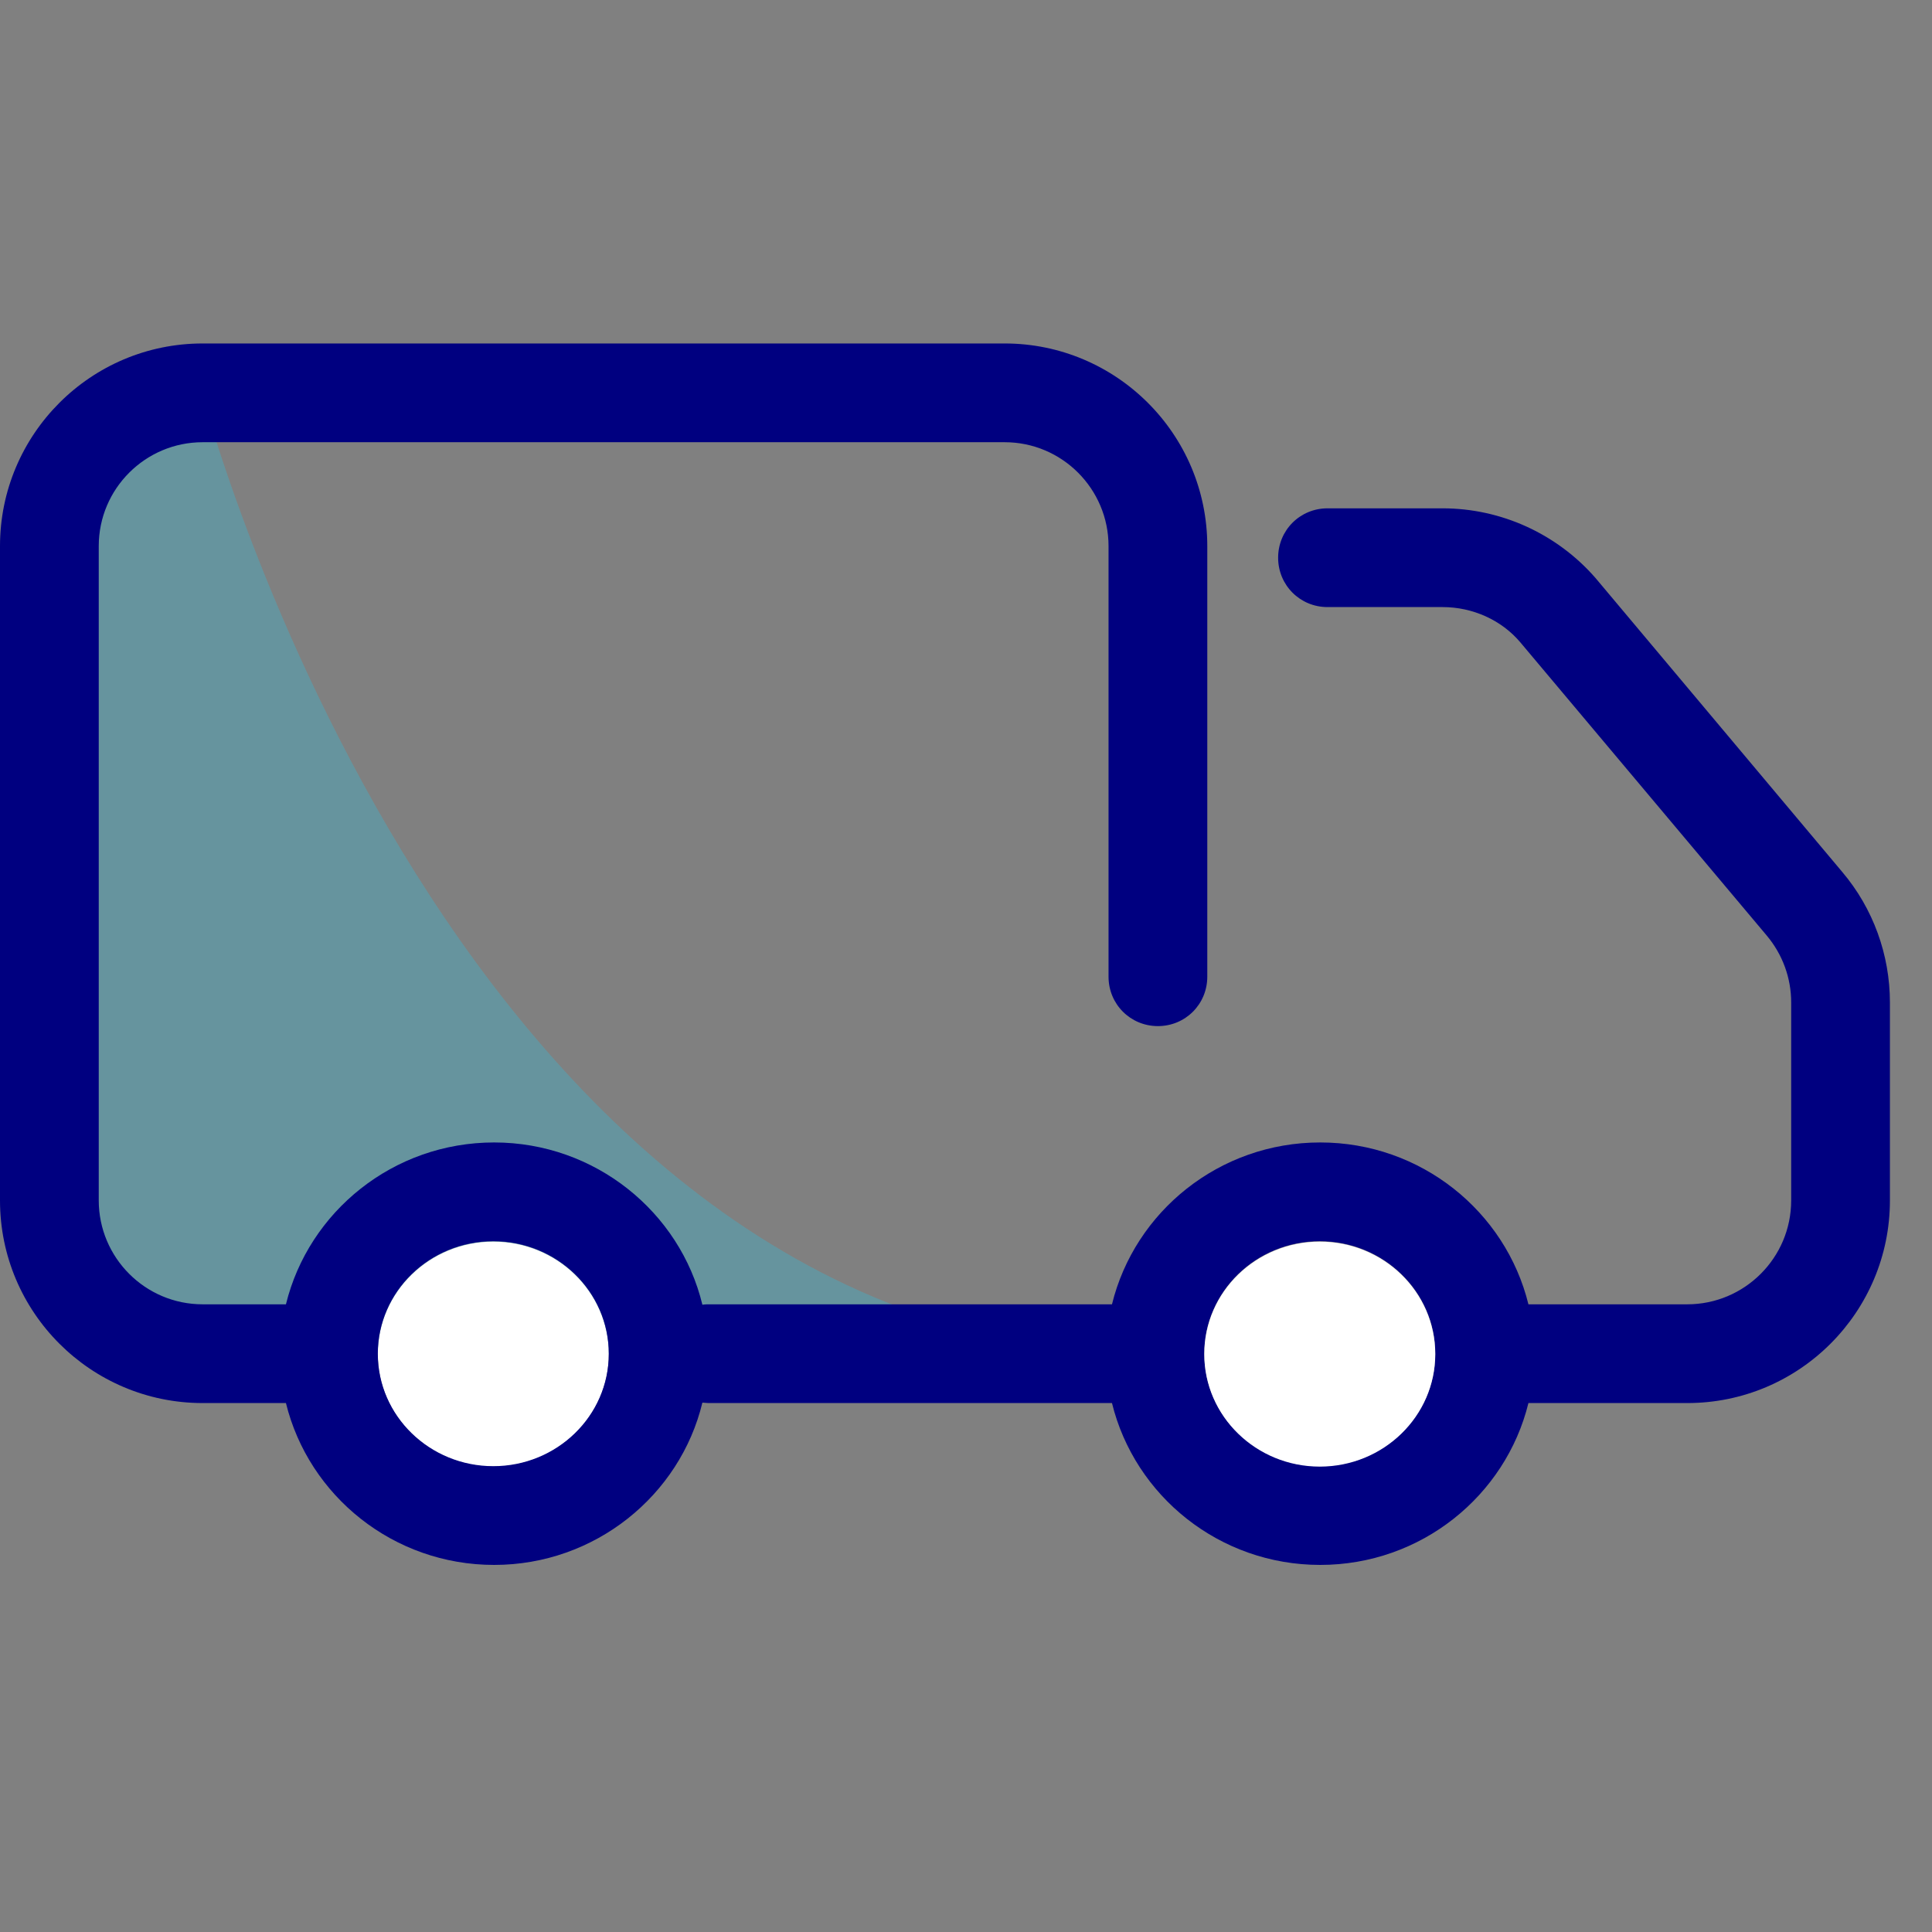 <svg width="45" height="45" viewBox="0 0 45 45" fill="none" xmlns="http://www.w3.org/2000/svg">
<rect x="0" y="0" width="45" height="45" fill="#808080" stroke="none"/>
<path opacity="0.35" d="M26.96 31.53H4.7C2.73 31.53 1.13 29.93 1.13 27.96V12.72C1.13 10.75 2.73 9.15 4.7 9.15C4.7 9.15 10.57 31.54 26.96 31.54V31.53Z" fill="#38BAD6"/>
<path d="M11.49 28.92C10.01 28.92 8.8 30.09 8.8 31.54C8.8 32.99 10.01 34.16 11.49 34.16C12.97 34.16 14.18 32.99 14.18 31.54C14.18 30.09 12.97 28.92 11.49 28.92Z" fill="white"/>
<path d="M42.91 20.31L37.16 13.46C36.26 12.43 34.96 11.84 33.6 11.84H30.92C30.28 11.84 29.77 12.35 29.77 12.99C29.77 13.63 30.28 14.14 30.92 14.14H33.6C34.3 14.14 34.97 14.44 35.41 14.96L41.15 21.79C41.52 22.23 41.72 22.78 41.72 23.35V27.96C41.72 29.3 40.63 30.38 39.3 30.38H35.6C35.07 28.22 33.1 26.61 30.75 26.61C28.4 26.61 26.43 28.22 25.9 30.38H16.5C16.5 30.38 16.41 30.38 16.36 30.39C15.84 28.23 13.86 26.61 11.51 26.61C9.16 26.61 7.19 28.22 6.66 30.38H4.72C3.38 30.38 2.3 29.29 2.3 27.96V12.72C2.3 11.38 3.39 10.3 4.72 10.3H23.4C24.74 10.3 25.82 11.39 25.82 12.72V22.75C25.82 23.39 26.33 23.9 26.97 23.9C27.61 23.9 28.12 23.39 28.12 22.75V12.72C28.12 10.11 26 8 23.4 8H4.72C2.11 8 0 10.12 0 12.72V27.96C0 30.57 2.12 32.68 4.72 32.68H6.66C7.19 34.84 9.16 36.45 11.51 36.45C13.86 36.45 15.84 34.83 16.36 32.67C16.4 32.67 16.45 32.68 16.5 32.68H25.9C26.43 34.84 28.4 36.45 30.75 36.45C33.1 36.45 35.07 34.84 35.6 32.68H39.3C41.91 32.68 44.02 30.56 44.02 27.96V23.35C44.02 22.24 43.63 21.16 42.91 20.31ZM11.49 34.15C10.01 34.15 8.8 32.98 8.8 31.53C8.8 30.08 10.01 28.91 11.49 28.91C12.97 28.91 14.18 30.08 14.18 31.53C14.18 32.98 12.97 34.15 11.49 34.15ZM30.74 34.15C29.26 34.15 28.05 32.98 28.05 31.53C28.05 30.08 29.26 28.91 30.74 28.91C32.22 28.91 33.43 30.08 33.43 31.53C33.43 32.98 32.22 34.15 30.74 34.15Z" fill="#000080"/>
<path d="M30.74 28.92C29.26 28.92 28.05 30.09 28.05 31.54C28.05 32.99 29.26 34.16 30.74 34.16C32.22 34.16 33.43 32.99 33.43 31.54C33.43 30.09 32.22 28.92 30.74 28.92Z" fill="white"/>
</svg>
